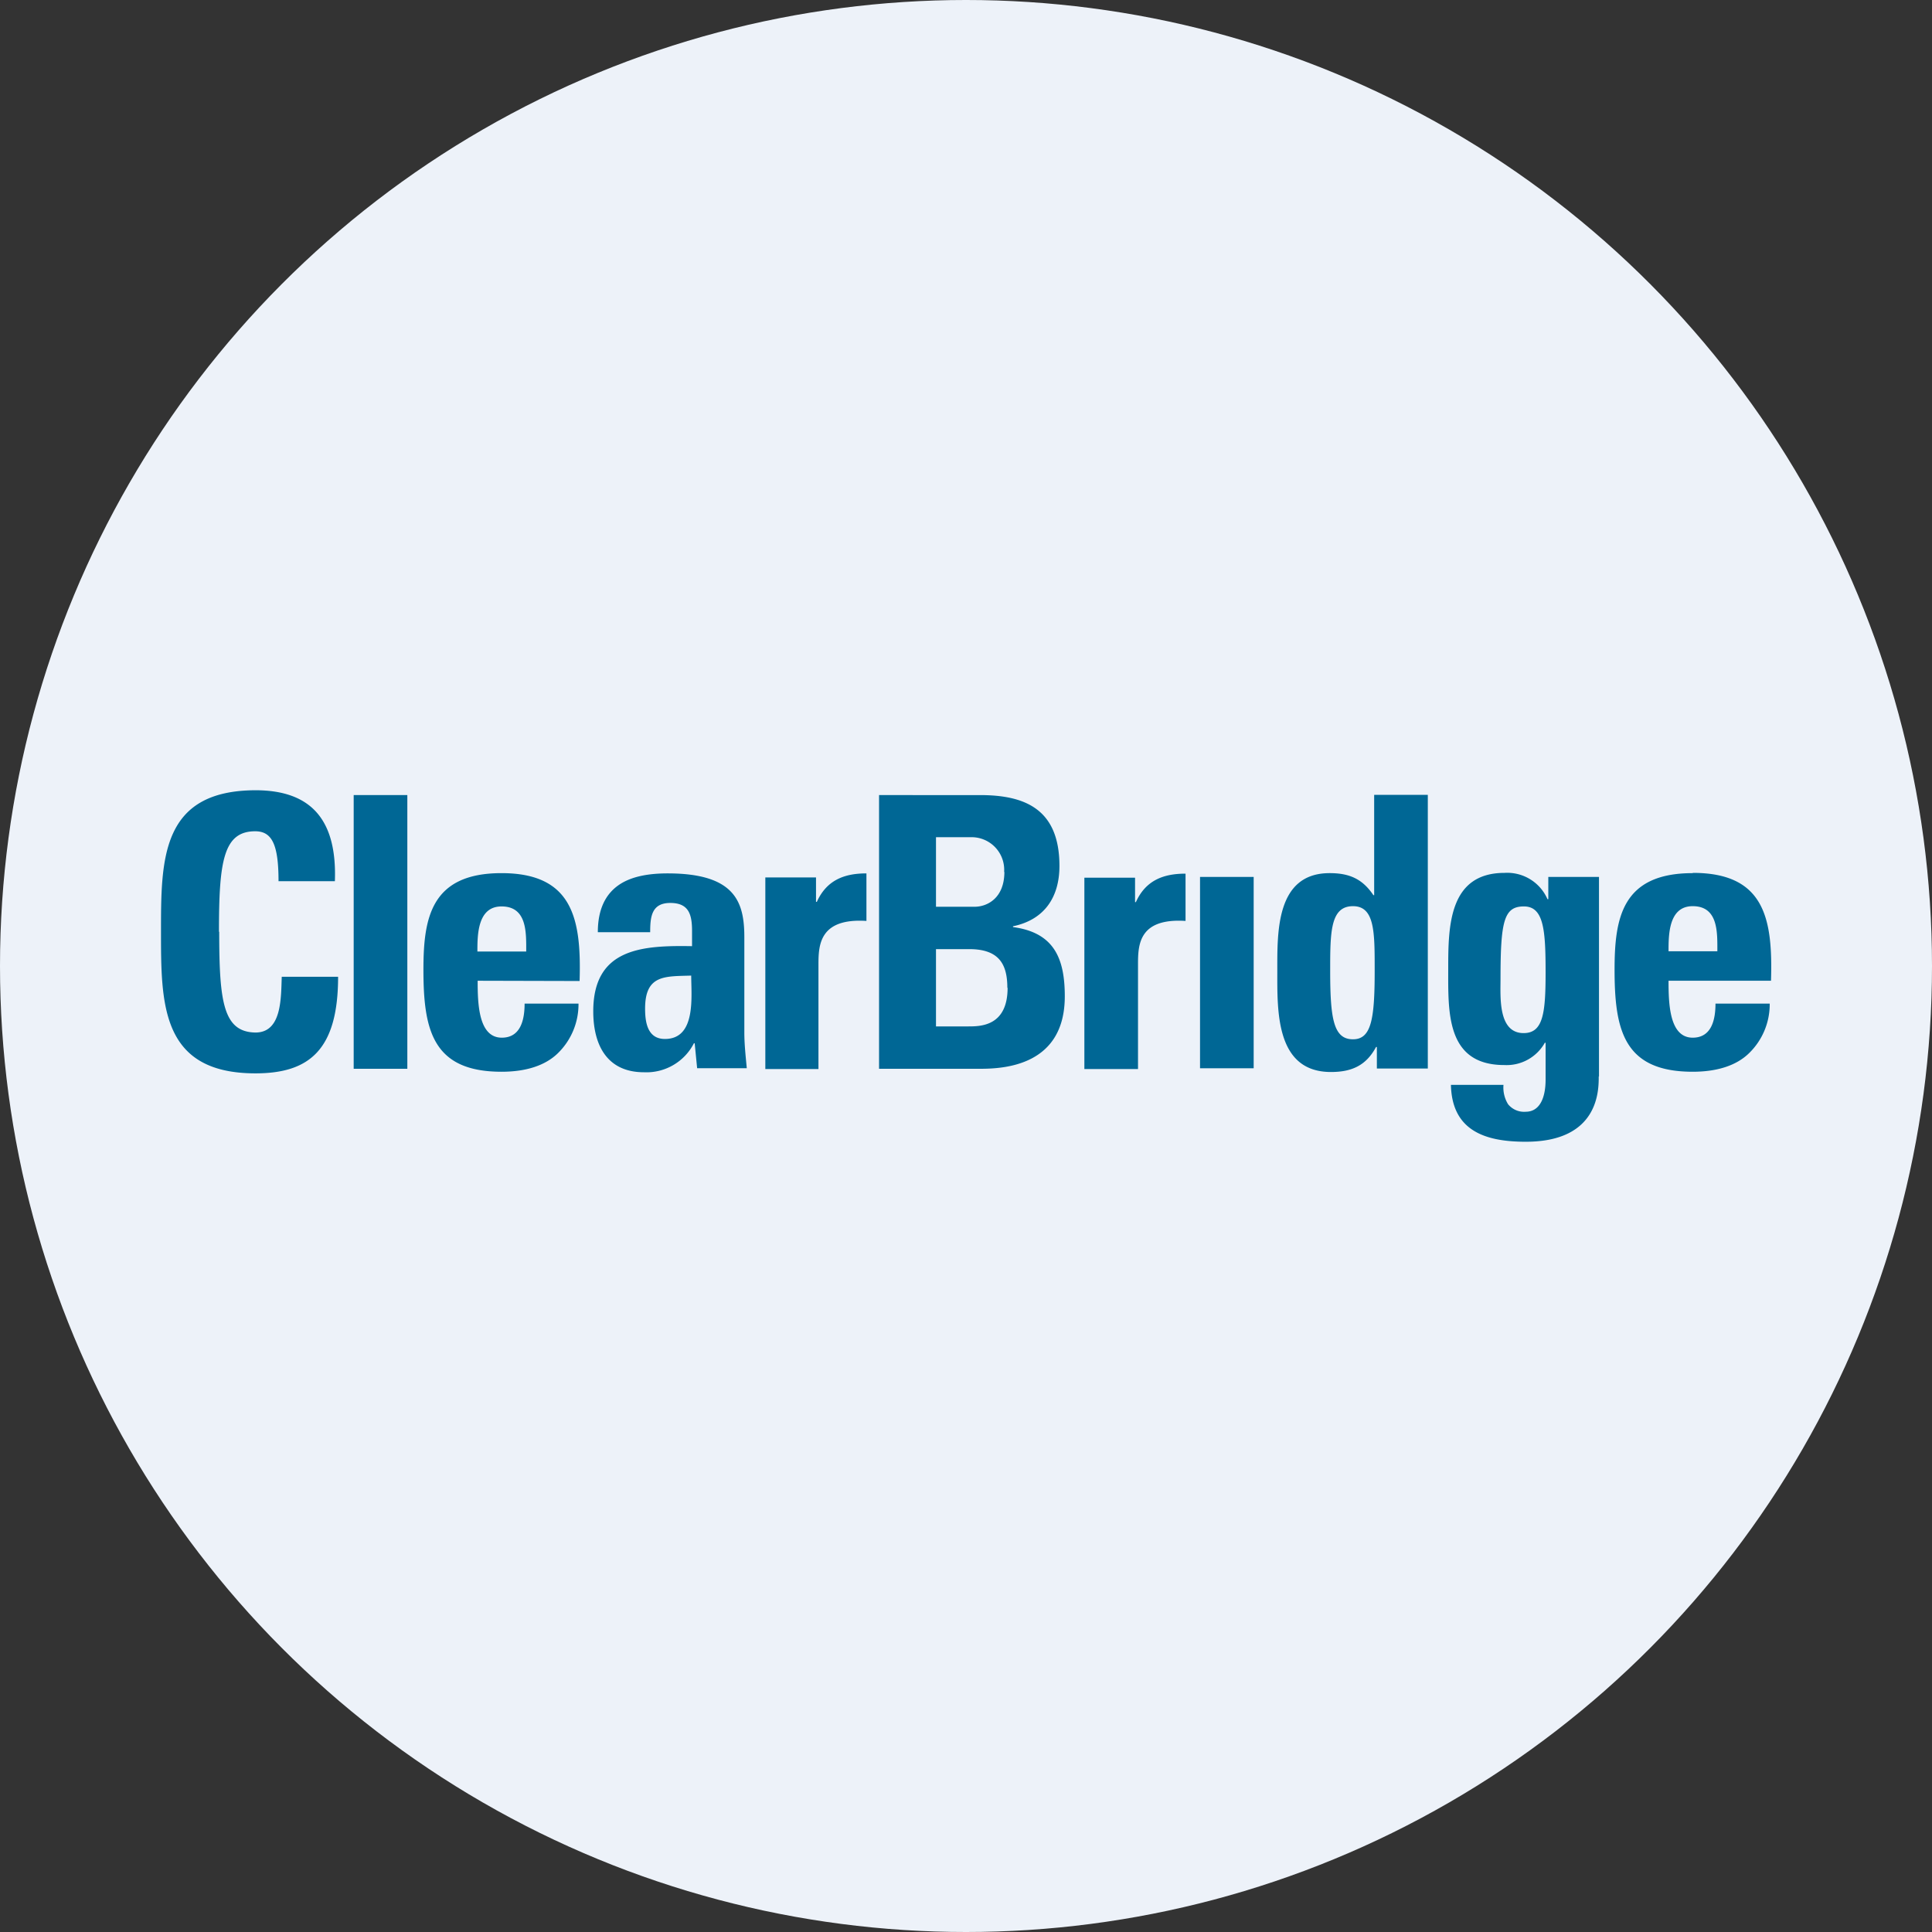 <?xml version='1.0' encoding='utf-8'?>
<svg xmlns="http://www.w3.org/2000/svg" id="Layer_1" data-name="Layer 1" viewBox="0 0 300 300" width="300" height="300"><rect x="0" y="0" width="300" height="300" fill="#333333" stroke="none"/><defs><clipPath id="bz_circular_clip"><circle cx="150.0" cy="150.0" r="150.0" /></clipPath></defs><g clip-path="url(#bz_circular_clip)"><rect x="-1.5" y="-1.5" width="303" height="303" fill="#edf2f9" /><path d="M194.67,136.17h-8.33v29.71h8.33ZM34,144.67c0-10.88.67-15.59,5.63-15.59,2.62,0,3.62,2.09,3.62,7.75H52c.33-9.08-3.29-14.12-12.33-14.12C25,122.75,25,133.42,25,144.67s0,22,14.67,22c8.33,0,12.83-3.63,12.83-15H43.75c-.12,3.37,0,8.66-4.08,8.66-5-.08-5.63-4.75-5.63-15.62m20.88,21.25h8.33v-42.5H54.92Zm26.79-18.21H74.13c0-2.54,0-7,3.75-7,4,0,3.83,4.12,3.83,7M90,152.33c.29-9.54-1-16.75-12.12-16.75-11,0-12.13,7-12.13,15,0,9.34,1.42,15.84,12.13,15.84,3.87,0,6.83-1,8.75-2.88a10.61,10.61,0,0,0,3.2-7.7H81.46c0,2.45-.58,5.29-3.54,5.29-3.63,0-3.75-5.29-3.75-8.84Zm13.25,9c-2.71,0-3.08-2.59-3.08-4.71,0-5.29,3.08-5,7.16-5.13,0,3.21.8,9.84-4.08,9.84m5,4.54h7.71c-.17-1.84-.38-3.71-.38-5.54V145.54c0-5.42-1.37-9.92-11.91-9.92-3.21,0-5.88.55-7.75,1.92s-3.09,3.63-3.09,7.21h8.13c0-2.38.21-4.54,3.12-4.54s3.38,1.83,3.38,4.37v2.34c-7.71-.13-15.34.29-15.34,10.12,0,5.17,2.09,9.46,7.88,9.46a8.28,8.28,0,0,0,7.75-4.5h.12ZM134.54,143v-7.38c-3.37,0-6.16,1-7.7,4.42h-.13v-3.79h-7.87V166h8.25V149.75c0-3,.16-7.21,7.45-6.75m21.92,10.38c0,6-4.25,6-6.12,6h-5v-12h5.16c4.55,0,5.92,2.25,5.92,6m-.46-18c0,4.13-2.71,5.42-4.62,5.42h-6V130h5.46a5.06,5.06,0,0,1,5.12,5.41m1.38,8.55v-.13c4.83-1,7.21-4.46,7.21-9.37,0-9-5.59-11-12.34-11H136.5v42.5h15.71c3.75,0,13.13-.5,13.13-11.25,0-5.84-1.63-9.88-8-10.75m26.75-.92v-7.38c-3.38,0-6.17,1-7.71,4.42h-.13v-3.79h-7.87V166h8.33V149.75c0-3,.09-7.21,7.38-6.75m29.37,7.79c0,7.5-.54,10.59-3.37,10.59-3,0-3.54-3.13-3.54-10.59,0-6,0-10.08,3.54-10.08,3.42,0,3.37,4.12,3.37,10.08m.38,15.13h7.87v-42.5h-8.33V139h-.12c-1.71-2.54-3.75-3.42-6.8-3.42-8.37,0-8.12,9.25-8.12,15.21,0,6.13-.29,15.67,8.33,15.67,3.21,0,5.46-1,7-3.88h.13v3.34ZM240,151c0,6.29-.37,9.42-3.41,9.42-4,0-3.59-5.63-3.59-8.42,0-9,.54-11.25,3.63-11.25S240,144.42,240,151m8.29,16.17v-31h-7.87v3.45h-.13a6.81,6.81,0,0,0-6.66-4.08c-8.67,0-8.75,8.33-8.75,14.84,0,6.7-.38,15,8.71,15a6.81,6.81,0,0,0,6.29-3.46H240v5.71c0,3-1,5-3.08,5a3.2,3.2,0,0,1-2.75-1.17,4.94,4.94,0,0,1-.71-3H225.3c.16,7.21,5.45,8.83,11.62,8.83,11.42,0,11.33-8.08,11.33-10.16m18.42-19.42h-7.58c0-2.54,0-7,3.75-7,4,0,3.83,4.12,3.83,7m-3.83-12.13c-11,0-12.13,7-12.13,15,0,9.34,1.42,15.84,12.13,15.84,3.87,0,6.83-1,8.75-2.88a10.58,10.58,0,0,0,3.21-7.7h-8.42c0,2.45-.58,5.29-3.54,5.29-3.63,0-3.75-5.29-3.75-8.84H275c.29-9.5-.91-16.75-12.12-16.75" fill="#006795" /></g></svg>